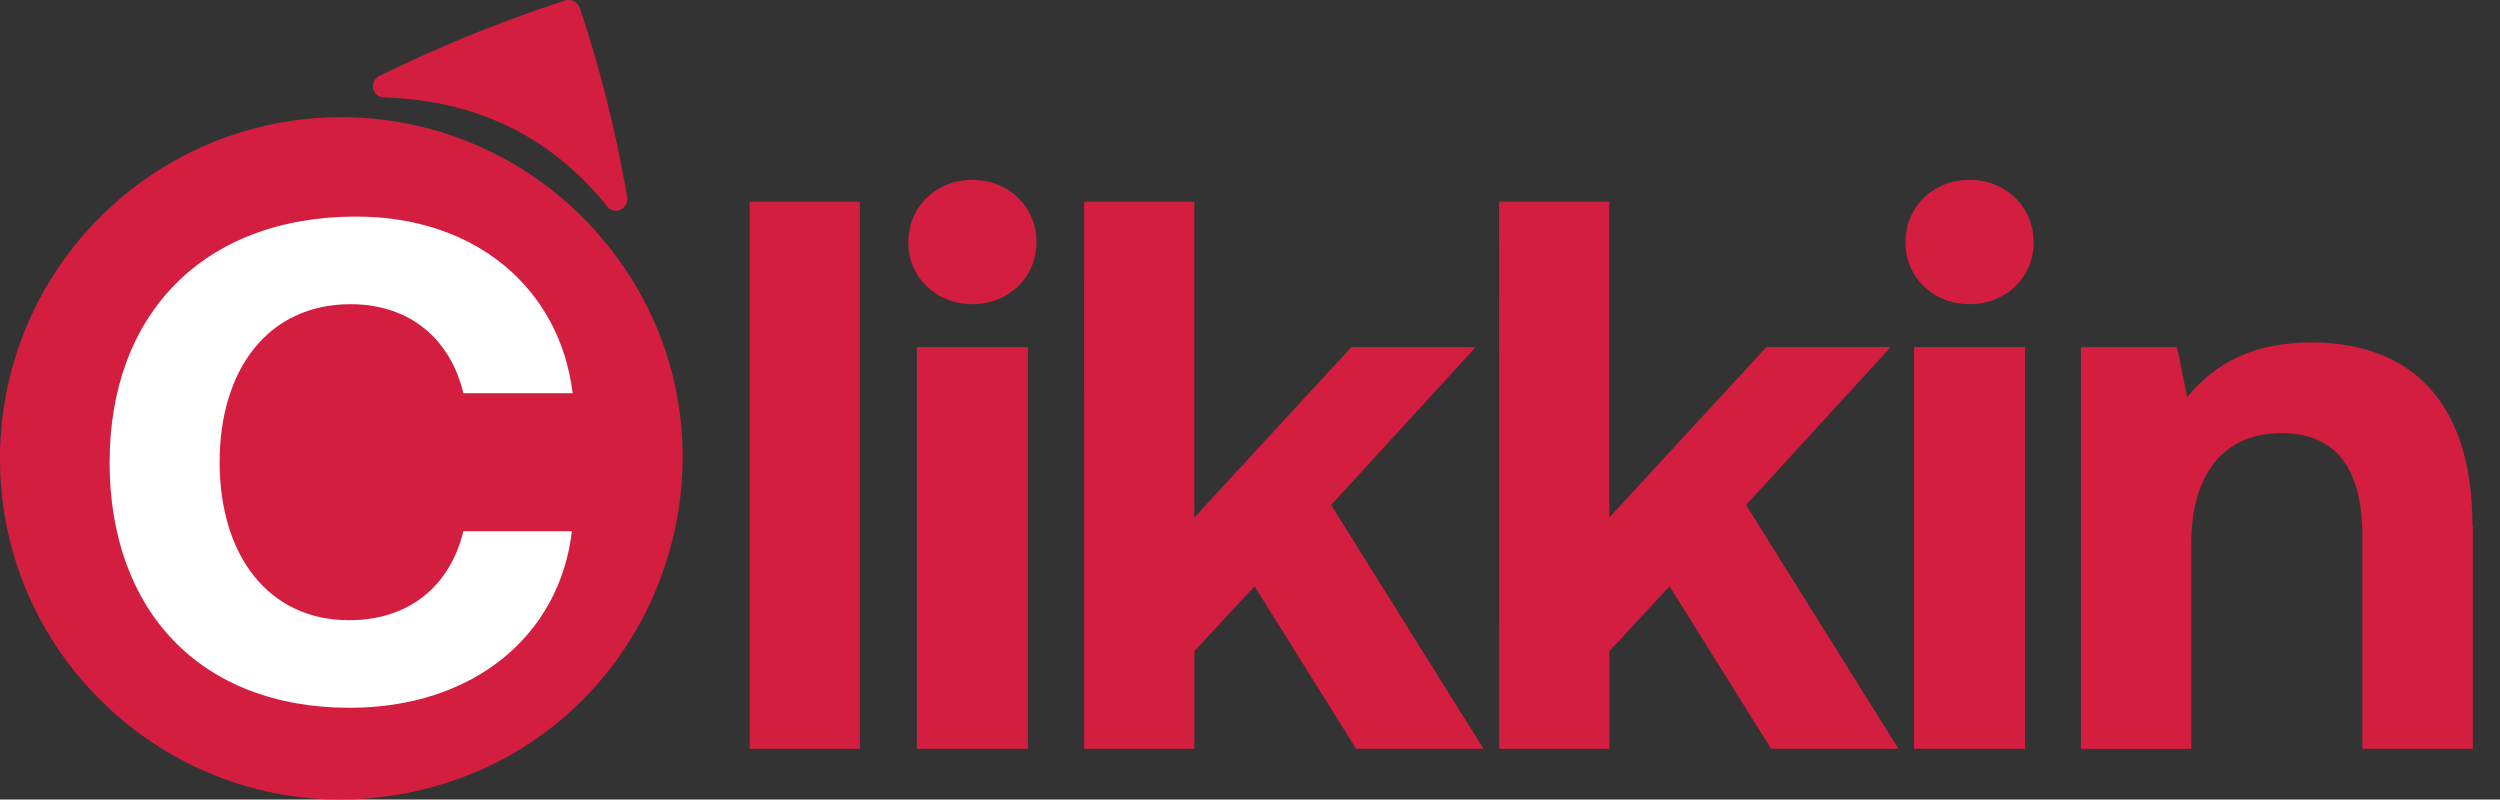 <svg xmlns="http://www.w3.org/2000/svg" id="svg5" version="1.1" height="19.581" width="61.227" viewBox="461.271 184.505 61.227 19.581">
  <rect x="461.271" y="184.505" width="61.227" height="19.581" fill="#333333" stroke="none"/>
  <defs id="defs5"></defs>
  
  <path id="path1" fill="#d41e40" d="m 476.141,189.556 c -1.4,-1.73 -3.226,-2.597 -5.463,-2.664 a 0.276,0.276 0 0 1 -0.121,-0.523 34,34 0 0 1 4.559,-1.852 0.287,0.287 0 0 1 0.354,0.181 31,31 0 0 1 1.161,4.645 0.281,0.281 0 0 1 -0.498,0.216"></path>
  <path id="path2" fill="#d41e40" d="m 461.271,195.729 c -0.001,5.268 4.816,9.222 9.984,8.194 6.307,-1.253 8.894,-8.864 4.655,-13.7 a 8.35,8.35 0 0 0 -6.286,-2.848 8.36,8.36 0 0 0 -8.353,8.354 m 21.06,-6.283 h -2.699 v 13.398 h 2.699 z m 1.186,0.995 c 0,-0.88 0.689,-1.531 1.569,-1.531 0.88,0 1.569,0.651 1.569,1.531 0,0.861 -0.689,1.513 -1.569,1.513 -0.88,0 -1.569,-0.652 -1.569,-1.513 m 0.21,2.565 h 2.718 v 9.838 h -2.718 z m 4.095,-3.56 h 2.699 v 7.733 l 3.848,-4.173 h 3.043 l -3.541,3.866 3.733,5.972 h -3.12 l -2.488,-3.981 -1.474,1.589 v 2.392 h -2.699 z m 10.163,0 h 2.699 v 7.733 l 3.848,-4.173 h 3.043 l -3.541,3.866 3.732,5.972 h -3.118 l -2.488,-3.981 -1.474,1.589 v 2.392 h -2.699 z m 9.953,0.995 c 0,-0.88 0.689,-1.531 1.569,-1.531 0.88,0 1.569,0.651 1.569,1.531 0,0.861 -0.689,1.513 -1.569,1.513 -0.88,0 -1.569,-0.652 -1.569,-1.513 m 0.21,2.565 h 2.718 v 9.838 h -2.718 z m 13.684,4.383 v 5.455 h -2.703 v -5.187 c 0,-1.665 -0.632,-2.545 -1.99,-2.545 -1.398,0 -2.202,0.995 -2.202,2.703 v 5.03 h -2.703 v -9.838 h 2.354 l 0.249,1.225 c 0.631,-0.765 1.531,-1.34 3.043,-1.34 2.124,0 3.942,1.129 3.942,4.498"></path>
  <path id="path5" fill="#ffffff" d="m 463.955,195.824 c 0,3.633 2.22,6.015 5.881,6.015 3.012,0 5.142,-1.757 5.441,-4.325 h -2.658 c -0.318,1.318 -1.303,2.18 -2.799,2.18 -1.989,0 -3.17,-1.605 -3.17,-3.87 0,-2.281 1.198,-3.869 3.205,-3.869 1.462,0 2.448,0.861 2.765,2.18 h 2.676 c -0.317,-2.569 -2.377,-4.326 -5.3,-4.326 -3.733,0 -6.04,2.383 -6.04,6.015"></path>
</svg>
